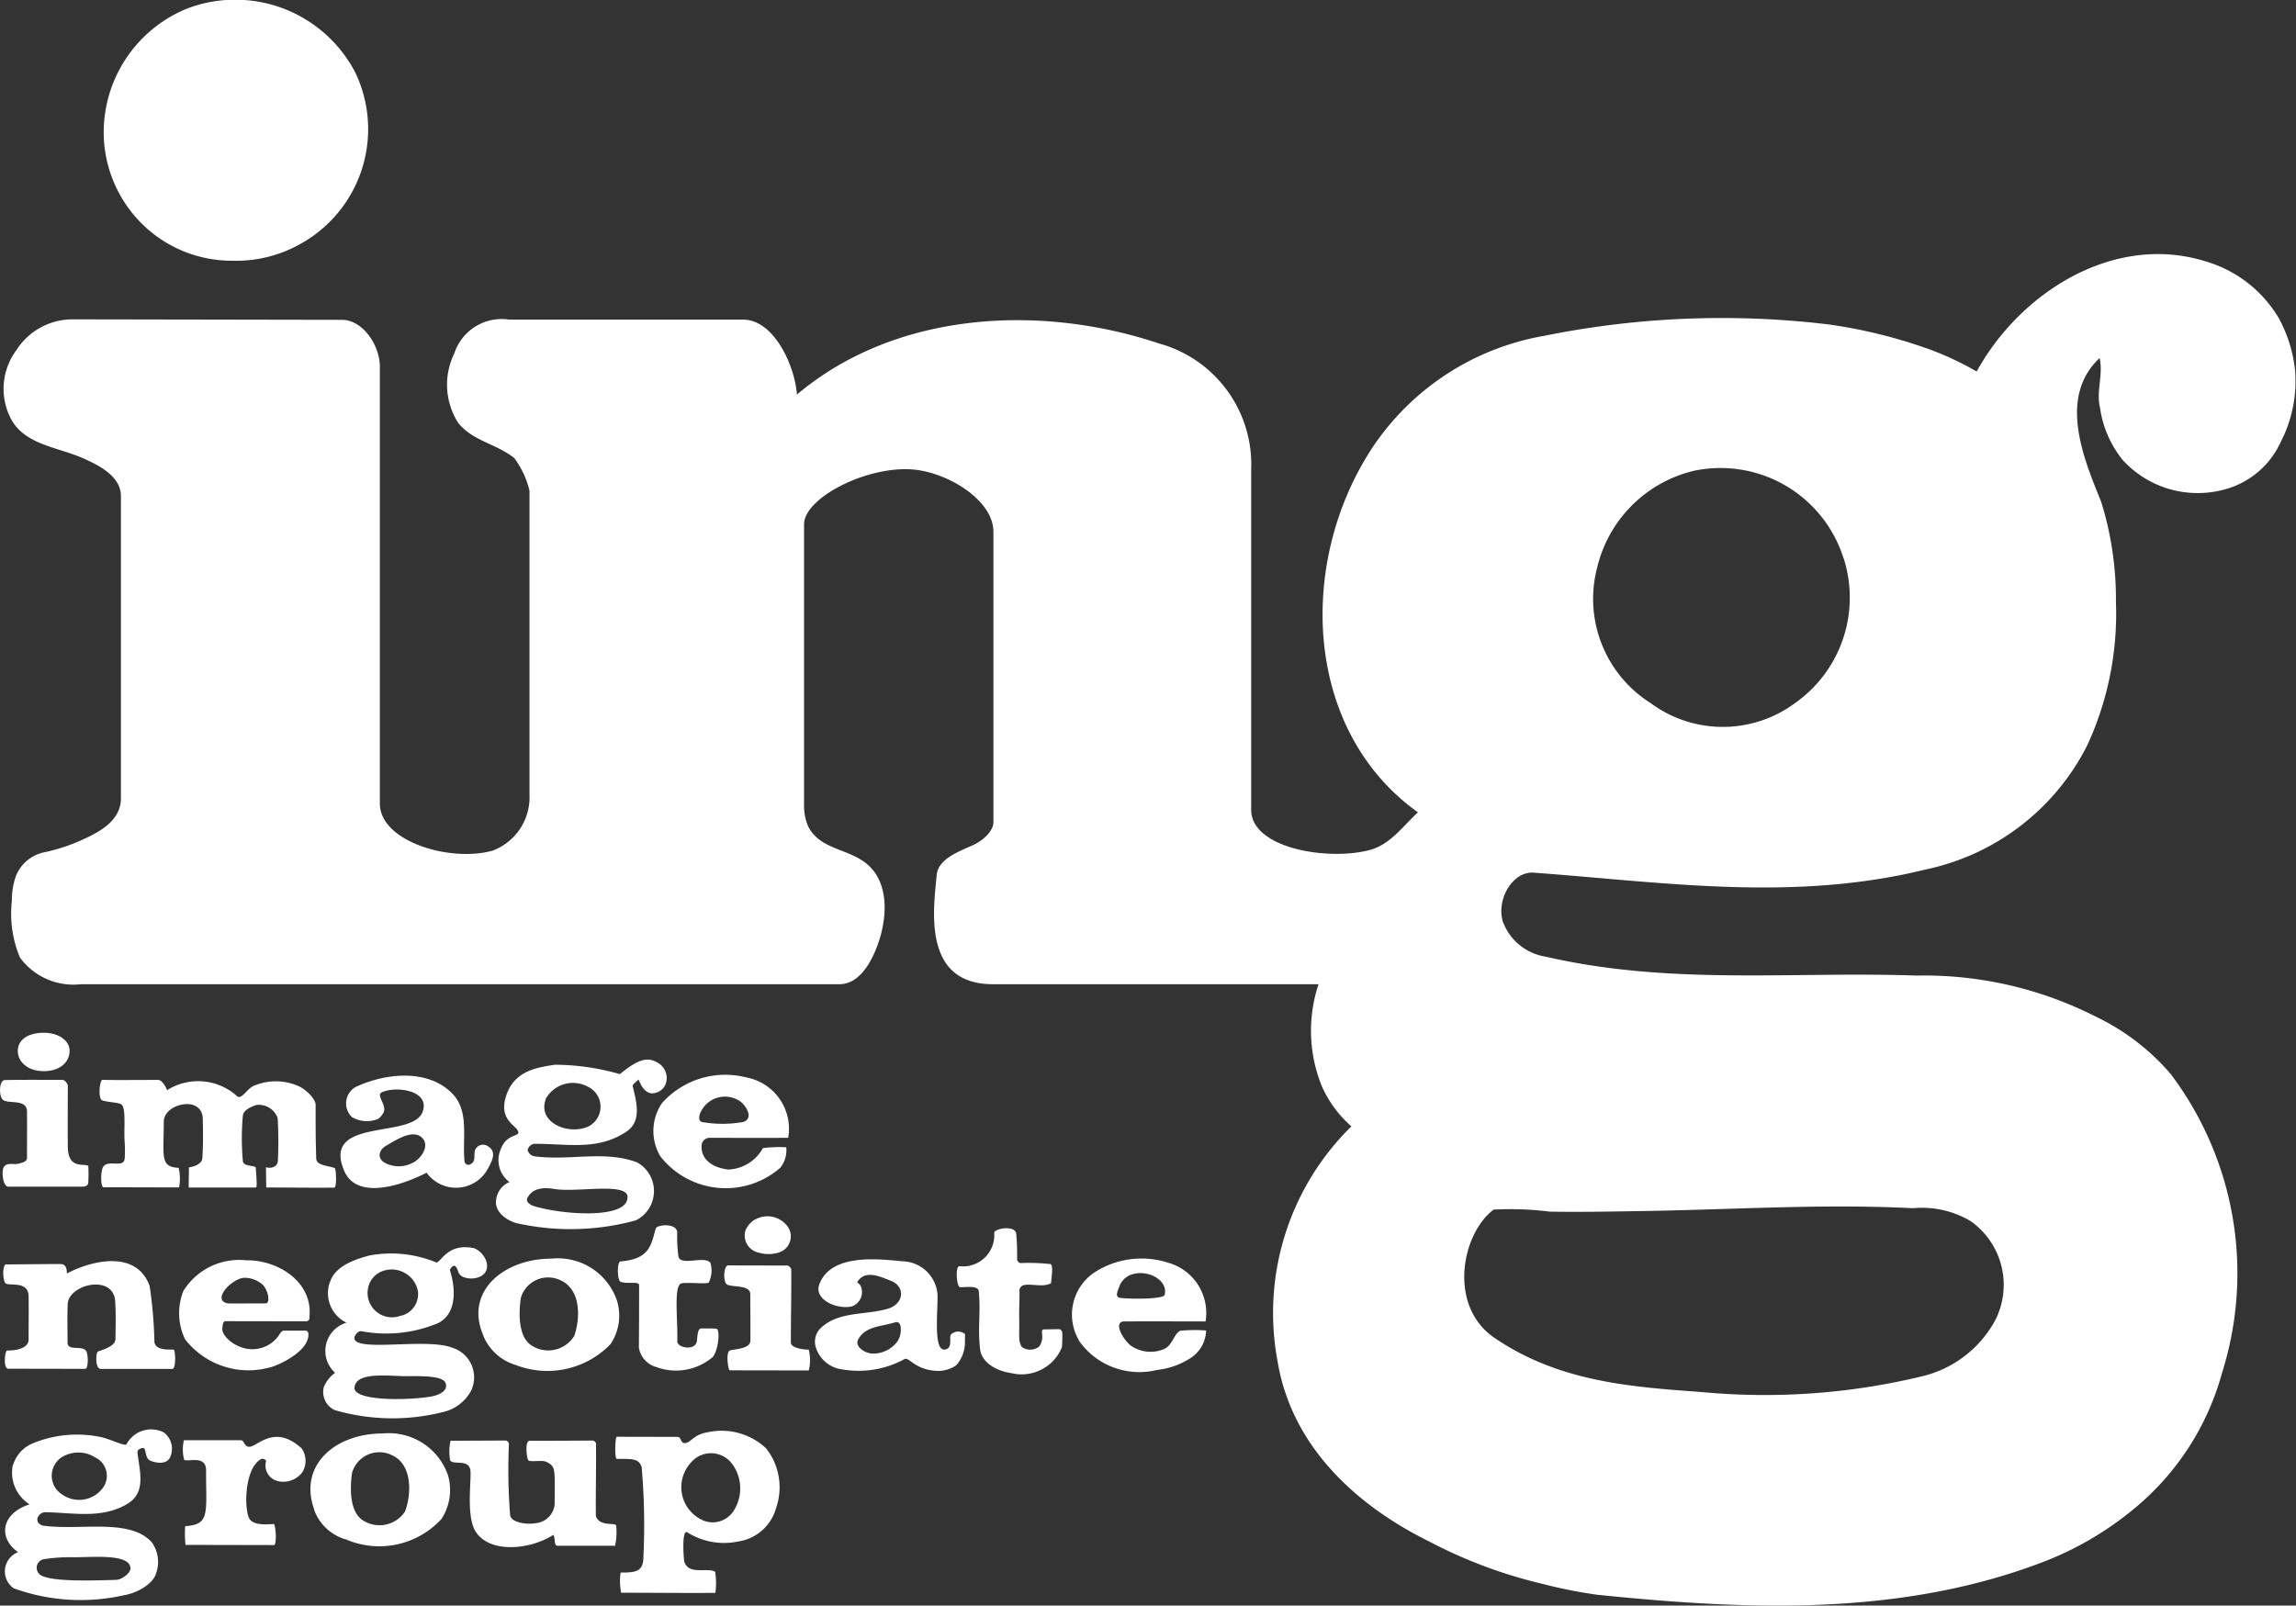 <svg xmlns="http://www.w3.org/2000/svg" width="85.786" height="60" viewBox="0 0 85.786 60">
  <rect x="0" y="0" width="85.786" height="60" fill="#333333" stroke="none"/>
  <path id="パス_1" data-name="パス 1" d="M166.086,505.026c-.574.009-.947.264-.948.678s.382.757.967.757.967-.316.968-.763C167.074,505.3,166.627,505.017,166.086,505.026Zm.726,1.761c-.738,0-1.406-.009-2.16.007-.218,0-.229.612-.07.739.206.165.9-.051.9.444.005.622,0,1.057,0,1.727,0,.14-.187.183-.309.213-.21.051-.441-.061-.56.132-.089.148-.038.727.174.728.97,0,2.341,0,2.756,0,.175,0,.222-.067.229-.163a5.472,5.472,0,0,0,0-.612c-.171-.112-.757.143-.766-.724-.007-.771,0-1.462,0-2.265C167.012,506.943,166.9,506.787,166.811,506.787Zm1.483,0c-.088,0-.178.694,0,.766.159.065.607.074.712.15.187.132.084.92.125,1.436a4.076,4.076,0,0,1,0,.575c-.022.39-.572.046-.789.3-.121.141-.117.786,0,.786,1,0,2.247.007,2.821.005a1.775,1.775,0,0,0-.015-.73c-.7-.038-.56-.4-.557-1.727,0-.681,1.441-1.007,1.458-.1.009.553.018.914-.018,1.477-.009.158-.231.3-.5.33,0,.209-.007.483-.008.755l2.508,0c.072,0,0-.568,0-.734,0-.107-.472-.032-.485-.26a9.32,9.32,0,0,1,0-1.691c.026-.22.31-.332.5-.4a.751.751,0,0,1,.8.486,14.627,14.627,0,0,1,.008,1.607c-.009.191-.213.3-.444.235,0,.227.008.53.008.755.852,0,1.884.015,2.543.005.1,0,.075-.713.012-.734-.262-.089-.677-.093-.686-.352-.024-.682-.023-1.353-.022-2.011,0-.2-.318-.539-.62-.688a2.1,2.1,0,0,0-1.7-.015c-.263.117-.449.546-.632.368a2.168,2.168,0,0,0-2.6-.208c-.031-.1-.179-.384-.33-.384C169.825,506.787,168.625,506.8,168.295,506.785ZM175.78,475.5a4.9,4.9,0,0,0,1.972-6.35,5.054,5.054,0,0,0-6.283-2.4,5,5,0,0,0-3.12,4.761,4.831,4.831,0,0,0,1.437,3.293,4.767,4.767,0,0,0,3.37,1.371A4.883,4.883,0,0,0,175.78,475.5Zm7.712,2.875a1.86,1.86,0,0,0-2.043,1.26,2.653,2.653,0,0,0,.144,2.6c.547.681,1.412.774,2.092,1.312a3.316,3.316,0,0,1,.572,1.223v11.361a2.133,2.133,0,0,1-1.365,2.085c-1.589.454-4.226-.336-4.226-1.754V480.126c-.005-.809-.65-1.741-1.416-1.742l-10.089-.018a2.486,2.486,0,0,0-2.077,1.153,2.416,2.416,0,0,0-.259,2.446c.473,1.071,1.719,1.15,2.692,1.567.658.282,1.474.7,1.474,1.439v11.294c0,.775-.689,1.2-1.336,1.5a6.906,6.906,0,0,1-1.5.511,1.456,1.456,0,0,0-1.088.894,2.7,2.7,0,0,0-.15.922,4.253,4.253,0,0,0,.3,2.12,2.471,2.471,0,0,0,2.279,1h28.341c.7,0,1.142-.73,1.392-1.374.4-1.028.51-2.441-.413-3.158-.693-.539-1.7-.511-2.14-1.351a1.984,1.984,0,0,1-.161-.837V486.026c0-1.038,2.584-2.313,4.323-2.017,1.282.216,2.752,1.2,2.752,2.291v10.873c-.008.317-.386.668-.746.833-.577.264-1.319.522-1.375,1.137-.119,1.291-.534,4.065,2.1,4.069h12.169a5.5,5.5,0,0,0,.127,3.82,4.341,4.341,0,0,0,1.1,1.493,9.765,9.765,0,0,0-2.762,8.752c.512,3.178,2.916,5.4,5.661,6.756a17.861,17.861,0,0,0,4.223,1.583,18.437,18.437,0,0,0,2.042.409c5.645.58,11.385.823,16.743-1.246a12.135,12.135,0,0,0,3.582-2.175,9.963,9.963,0,0,0,3.035-4.846,12.37,12.37,0,0,0-1.919-11.2,8.531,8.531,0,0,0-2.786-2.132,14.164,14.164,0,0,0-6.709-1.537c-4.627-.162-9.17.373-13.853-.707a2.04,2.04,0,0,1-1.6-1.316c-.245-.836.376-1.88,1.154-1.823,4.9.36,9.7,1.1,14.639-.117a8.783,8.783,0,0,0,6.049-4.652,11.733,11.733,0,0,0,1.067-5.352,12.245,12.245,0,0,0-.552-3.742c-.685-1.675-1.6-3.916-.059-5.368.146.624-.136,1.24.018,1.866a3.976,3.976,0,0,0,.848,1.946,3.794,3.794,0,0,0,3.8,1.1,3.209,3.209,0,0,0,2.1-1.771,4.963,4.963,0,0,0,.537-2.7,5.258,5.258,0,0,0-.611-1.939,4.724,4.724,0,0,0-2.775-2.128c-3.414-1.04-6.9,1.195-8.509,4.129a11.272,11.272,0,0,0-1.966-.9,18.906,18.906,0,0,0-3.557-.858,33.376,33.376,0,0,0-10.63.424,9.7,9.7,0,0,0-6.449,4.215c-2.8,4.294-2.534,10.551,1.726,13.593-.576.529-1.029,1.2-1.8,1.407-1.552.415-4.431-.057-4.431-1.5V483.976a4.686,4.686,0,0,0-3.449-4.71c-4.391-1.47-9.8-1.226-13.523,1.91-.084-1.107-.863-2.781-1.993-2.8Zm-5.7,28.661a.706.706,0,0,0-.166,1.144,1.1,1.1,0,0,0,.913.088c.1-.02.191-.135.252-.239.173-.293-.3-.669-.046-.781.538-.24,1.8-.069,1.521.726-.364,1.044-3.778.186-2.938,2.2.471,1.126,2.164.556,3.084.081a1.354,1.354,0,0,0,2.263-.1c.142-.268.406-.67.022-.891a.318.318,0,0,0-.475.15c-.059.211.047.4-.17.525a.147.147,0,0,1-.224-.116c-.084-.87.179-1.849-.434-2.5C180.518,506.384,178.94,506.51,177.794,507.038Zm5.571.411c-.255.914.5,1.063.477,1.32-.011.127-.457.073-.65.595a1.021,1.021,0,0,0,.318,1.243.822.822,0,0,0-.5.68c-.066.484.5.827.9.885a9.225,9.225,0,0,0,4.327-.135,1.225,1.225,0,0,0,.04-2.166c-1.228-.461-2.52-.046-3.855-.229a.309.309,0,0,1-.231-.235.3.3,0,0,1,.227-.227c1.184-.021,2.38.283,3.476-.467.568-.386.359-1.118.22-1.691-.015-.062.136-.162.221-.247.109.29.32.622.67.487a.539.539,0,0,0,.341-.317.659.659,0,0,0-.3-.8c-.376-.224-.723-.135-1.411.429a8.872,8.872,0,0,0-2.429-.351C184.537,506.324,183.649,506.441,183.364,507.45Zm5.84.213a1.854,1.854,0,0,0-.059,1.981,3.1,3.1,0,0,0,4.476.436,1.03,1.03,0,0,0,.229-.771,4.611,4.611,0,0,0-.872.031,1.542,1.542,0,0,1-1.289.8c-.539-.059-1.034-.34-1-.9a.3.3,0,0,1,.289-.286c.318,0,2.005.009,2.946,0a1.953,1.953,0,0,0-1.571-2.257A3.166,3.166,0,0,0,189.2,507.663Zm-24.5,6.02c-.148,0-.127.595-.032.7.121.135.863-.116.871.5s0,.894,0,1.607c0,.329-.454.419-.8.413-.086-.009-.162.681.04.681l2.872.005c.127,0,.119-.527.043-.659-.14-.243-.707.016-.7-.328,0-.407-.016-.949.005-1.428.032-.755,1.725-1.146,1.776-.093.024.477.02.746.008,1.393,0,.24-.36.368-.659.468-.067.022-.12.647.115.649l2.67,0c.148,0,.119-.723.043-.723-.286.005-.654.005-.712-.267a16.658,16.658,0,0,0-.177-2.1c-.465-1.324-2.062-1.014-3.095-.477,0-.108-.007-.344-.212-.35C166.443,513.664,165.029,513.683,164.708,513.683Zm11.33,1.981c.147-1.313-1.162-2.149-2.359-2.132a2.454,2.454,0,0,0-2.349,1.145,2.255,2.255,0,0,0,.063,1.807,3,3,0,0,0,3.16,1.053c.338-.077,1.5-.614,1.447-1.27,0-.028-.031-.106-.1-.106-.19,0-.7,0-.808,0-.088,0-.147.091-.17.138a1.2,1.2,0,0,1-1.39.495c-.426-.131-.773-.481-.747-.721.009-.107.026-.266.107-.266l3.013.005C176,515.808,176.038,515.746,176.038,515.663Zm.763-1.312a1.226,1.226,0,0,0,.624,1.512,1.1,1.1,0,0,0-.428,1.872,1.308,1.308,0,0,0-.415.514.746.746,0,0,0,.4.879,7.717,7.717,0,0,0,4.02.081,1.605,1.605,0,0,0,1.076-.8,1.162,1.162,0,0,0-.72-1.618c-.936-.352-3.4.142-3.626-.293-.067-.128.128-.332.233-.32a5.012,5.012,0,0,0,2.883-.3c.707-.36.657-1.289.44-1.978-.005-.019.113-.228.208-.142.146.142.036.365.442.44.355.066.858-.111.713-.624a.832.832,0,0,0-.446-.491c-1.01-.225-1.255.546-1.427.529a4.387,4.387,0,0,0-2.5-.259C177.7,513.5,176.98,513.761,176.8,514.351Zm5.719,1.957a1.884,1.884,0,0,0,1.211,1.13,3.28,3.28,0,0,0,3.555-.77,1.906,1.906,0,0,0,.243-1.632,2.333,2.333,0,0,0-2.438-1.568C183.248,513.468,181.844,514.729,182.52,516.308Zm7.987.268c-.065.341-.73.232-.723-.022.023-.786-.144-2.085.152-2.159.212-.051.937.032,1.022-.03a1.007,1.007,0,0,0,.065-.734c-.209-.3-1.14.146-1.2-.259a5.691,5.691,0,0,1-.042-.882c-.009-.361-.765-.3-.806-.14-.17.628-.237,1.138-1.311,1.222-.139.009-.131.723.009.766.3.09.684-.038.684.129,0,.767,0,1.428-.008,2.328a.9.9,0,0,0,.647.724,2.113,2.113,0,0,0,2.117-.378c.216-.271.279-1.042.129-1.053-.182-.013-.383-.011-.564-.011C190.519,516.077,190.533,516.445,190.507,516.576Zm3.4-2.849-2.22-.005c-.181,0-.2.644-.038.719.225.105.862,0,.862.363,0,.649.007.8.005,1.722,0,.3-.494.313-.755.371-.181.044-.076.725-.023.746l2.959.005a1.628,1.628,0,0,0,0-.777c-.276,0-.67-.092-.67-.256,0-.968.023-1.851.015-2.724C194.046,513.805,193.92,513.727,193.911,513.727Zm-1.247-1.707a.9.9,0,0,0-.332.4.656.656,0,0,0,.5.825,1.279,1.279,0,0,0,.75-.005.632.632,0,0,0,.367-.914A.934.934,0,0,0,192.664,512.02Zm7.875,4.272a.383.383,0,0,0-.522.01c-.094.1.085.511-.224.564-.452.078-.263-1.415-.283-2.063a1.345,1.345,0,0,0-1.338-1.236c-1.01-.107-2.653-.255-3.076.858-.224.587.692.962,1.218.827a.567.567,0,0,0,.333-.747c-.019-.069-.144-.143-.135-.161.3-.484.862-.194,1.238-.055.579.213.5.87-.075,1.045-.845.259-1.843.086-2.522.724a.7.7,0,0,0-.186.732,1.184,1.184,0,0,0,1.011.822,3.571,3.571,0,0,0,2.294-.386c.159-.105.372.37,1.133.432a1.188,1.188,0,0,0,.8-.2,1.279,1.279,0,0,0,.33-.82Zm2.029-1.6c.007-.484.792-.07,1.185-.306.011-.191.094-.657-.019-.713a7.459,7.459,0,0,0-1.127-.038.163.163,0,0,1-.123-.14,8.717,8.717,0,0,0-.035-.983c-.086-.3-.809-.165-.82-.012a1.167,1.167,0,0,1-1.3,1.251c-.159.005-.108.726.009.778.078.035.689-.092.713.15.082.871-.046,1.3.05,2.17.05.468.55.809,1.175.9a1.625,1.625,0,0,0,1.882-.968,4.767,4.767,0,0,0,.016-.495c.007-.09-.041-.175-.116-.179s-.5.007-.595.007c-.076.039-.044.1-.044.193a.647.647,0,0,1-.107.446.543.543,0,0,1-.638.026c-.159-.171-.1-.551-.109-.941S202.563,515.057,202.568,514.69Zm2.221,1.835a2.754,2.754,0,0,0,2.929,1.1,2.821,2.821,0,0,0,1.187-.406,1.264,1.264,0,0,0,.641-1.067,5.678,5.678,0,0,0-.957.009c-.233.085-.29.531-.6.678a1.286,1.286,0,0,1-1.222-.1c-.262-.156-.744-.921-.275-.925,1.113-.008,2.035,0,3.034,0a1.951,1.951,0,0,0-1.382-2.19,3.246,3.246,0,0,0-2.766.355A1.9,1.9,0,0,0,204.789,516.525Zm-39.828,4.656a1.405,1.405,0,0,0,.626,1.469c-1.064.338-1.187,1.252-.429,1.786a.77.77,0,0,0-.163,1.351,7.354,7.354,0,0,0,4.148.252c.472-.081,1.076-.423,1.179-.833a1.268,1.268,0,0,0-.164-1.133c-.817-.917-2.636-.441-4.04-.624-.105-.013-.281-.108-.233-.287a.317.317,0,0,1,.3-.22c1.034.021,2.1.256,3.052-.308.727-.43.454-1.235.38-1.935-.012-.116.228-.2.264-.127.063.128.042.373.225.449.245.1.635.138.743-.157a.762.762,0,0,0-.254-.907,1.044,1.044,0,0,0-1.385.444c-.065.1-.673-.229-1.019-.278a4.331,4.331,0,0,0-2.469.24A1.278,1.278,0,0,0,164.961,521.181Zm6.393-.2c.143.1.829-.192.828.4-.005,1.606.158,2.023-.779,2.083a3.775,3.775,0,0,0,.01.7l3.311.007c.086,0,.084-.565,0-.788-.436.03-.852.034-.957-.268-.169-.491-.113-1.841.473-2.159.074-.04.2.039.183.08a.6.6,0,0,0,.45.747.893.893,0,0,0,.9-.325.817.817,0,0,0-.02-.9c-1.041-.948-1.676-.027-1.972-.06-.187-.019-.17-.245-.3-.245-.32,0-1.6,0-2.128,0A1.512,1.512,0,0,0,171.354,520.981Zm12.919-.707c-.185,0-.117.588-.059.717.043.1.514-.016.692.074.351.183.3.239.3,1.576a.776.776,0,0,1-.587.69c-.437.105-1.01,0-1.075-.256a21.345,21.345,0,0,1-.047-2.671.14.14,0,0,0-.159-.139c-.539,0-1.564.008-2.021.007a1.768,1.768,0,0,0-.012.746c.161.16.642-.051.744.31.077.27-.185,1.764.218,2.361.543.8,2.023.658,2.893.1.081.154.005.407.16.407l2.143,0a2.306,2.306,0,0,0,.039-.767c-.08-.1-.639.053-.757-.352-.008-.9.015-1.723.005-2.712a.159.159,0,0,0-.128-.1C185.831,520.27,185.078,520.275,184.273,520.274Zm5.784,4.555c-.031-.084-.115-1.253.1-1.136a2.574,2.574,0,0,0,1.889.347,1.731,1.731,0,0,0,1.435-1.261,2.353,2.353,0,0,0-.372-2.22,2.426,2.426,0,0,0-2.2-.6c-.522.084-.607.39-.841.4-.17.011-.117-.231-.275-.231l-2.265-.005c-.065,0-.088.827,0,.827.607,0,.815-.012.928.3a25.047,25.047,0,0,1,.066,3.363c0,.565-.309.585-.852.585a2.25,2.25,0,0,0,.02.754c1.138,0,2.415.015,3.521.005a2.7,2.7,0,0,0-.009-.788C190.932,525,190.229,525.292,190.057,524.829Zm-13.844-1.992a1.786,1.786,0,0,0,1.21,1.129,3.153,3.153,0,0,0,3.553-.77,1.981,1.981,0,0,0,.245-1.632A2.334,2.334,0,0,0,178.782,520C176.941,520,175.625,521.231,176.213,522.838ZM187.9,511.286c-.194.681-2.372.548-3.48.217-.1-.03-.318-.144-.243-.3.186-.378.607-.406,1-.34C186.075,511.016,188.157,510.543,187.9,511.286Zm-8.009-1.4a1.1,1.1,0,0,1-1.007.015c-.348-.171-.256-.495.012-.651.387-.225.972-.611,1.318-.325S180.233,509.714,179.893,509.889Zm6.558-2.839a.828.828,0,0,1,0,1.485c-.758.336-1.942-.163-1.568-1.068A1.163,1.163,0,0,1,186.451,507.051Zm5.705,1.327a4.4,4.4,0,0,1-1.439-.01c-.178-.031-.113-.282-.059-.38a1,1,0,0,1,1.513-.364C192.467,507.889,192.6,508.315,192.156,508.378Zm-17.866,6.065c.237.262.276.7.117.7-.14,0-1.384.007-1.427,0-.616-.129.177-.949.63-.956A1.026,1.026,0,0,1,174.29,514.443Zm5.174,1.153a.91.91,0,0,1-1.241-1,.844.844,0,0,1,.573-.669,1,1,0,0,1,1.293.748A.835.835,0,0,1,179.464,515.6Zm1.653,2.514c.14.332-.325.482-.556.518-.947.152-2.779.151-2.841-.3,0-.672,1.326-.453,2.011-.465C180.272,517.856,181.007,517.848,181.118,518.11Zm4.8-1.729a1.143,1.143,0,0,1-1.59.329c-.48-.314-.477-1.164-.394-1.764a1.06,1.06,0,0,1,1.483-.666C186.164,514.606,186.177,515.659,185.92,516.381Zm11.24.632c-.279.05-.777-.229-.615-.526.271-.5.871-.475,1.378-.636.276-.088.257.449.1.694A1.127,1.127,0,0,1,197.159,517.013Zm10.827-2.182c-.035.139-1.061.162-1.625.111-.266-.023-.112-.275-.05-.463a.743.743,0,0,1,.558-.444C207.438,513.908,208.127,514.3,207.986,514.831ZM168.038,520.9a.759.759,0,0,1,.266,1.15,1.1,1.1,0,0,1-1.508.231.826.826,0,0,1-.005-1.4A1.183,1.183,0,0,1,168.038,520.9Zm1.309,4.145c0,.181-.325.419-.533.426-.962.03-2.585.08-2.871-.218a.325.325,0,0,1,.16-.552,6.189,6.189,0,0,1,1.094-.075C167.923,524.632,169.349,524.476,169.348,525.049Zm22.509-3.869a1.543,1.543,0,0,1,0,1.756.928.928,0,0,1-1.077.332,1.354,1.354,0,0,1-.492-2.174A.98.98,0,0,1,191.857,521.18Zm41.5-33.887a4.819,4.819,0,0,1-1.791,5.4,4.535,4.535,0,0,1-5.418.018,4.608,4.608,0,0,1-1.992-5.092,4.877,4.877,0,0,1,3.617-3.591A4.815,4.815,0,0,1,233.353,487.294Zm2.623,24.291a3.543,3.543,0,0,1,2.119.483,2.911,2.911,0,0,1,.916,3.72,4.222,4.222,0,0,1-2.719,2.079,25.045,25.045,0,0,1-8.237.591c-2.679-.194-5.333-.386-7.736-2.018-1.772-1.2-1.233-3.909-.042-4.8a11.667,11.667,0,0,1,2.086.075c1.1.019,2.212,0,3.319-.019C229.116,511.644,232.539,511.406,235.976,511.584ZM179.61,522.909a1.14,1.14,0,0,1-1.59.329c-.479-.314-.477-1.164-.394-1.763a1.06,1.06,0,0,1,1.485-.666C179.855,521.136,179.869,522.189,179.61,522.909Z" transform="translate(-164.473 -466.432)" fill="#fff"/>
</svg>
